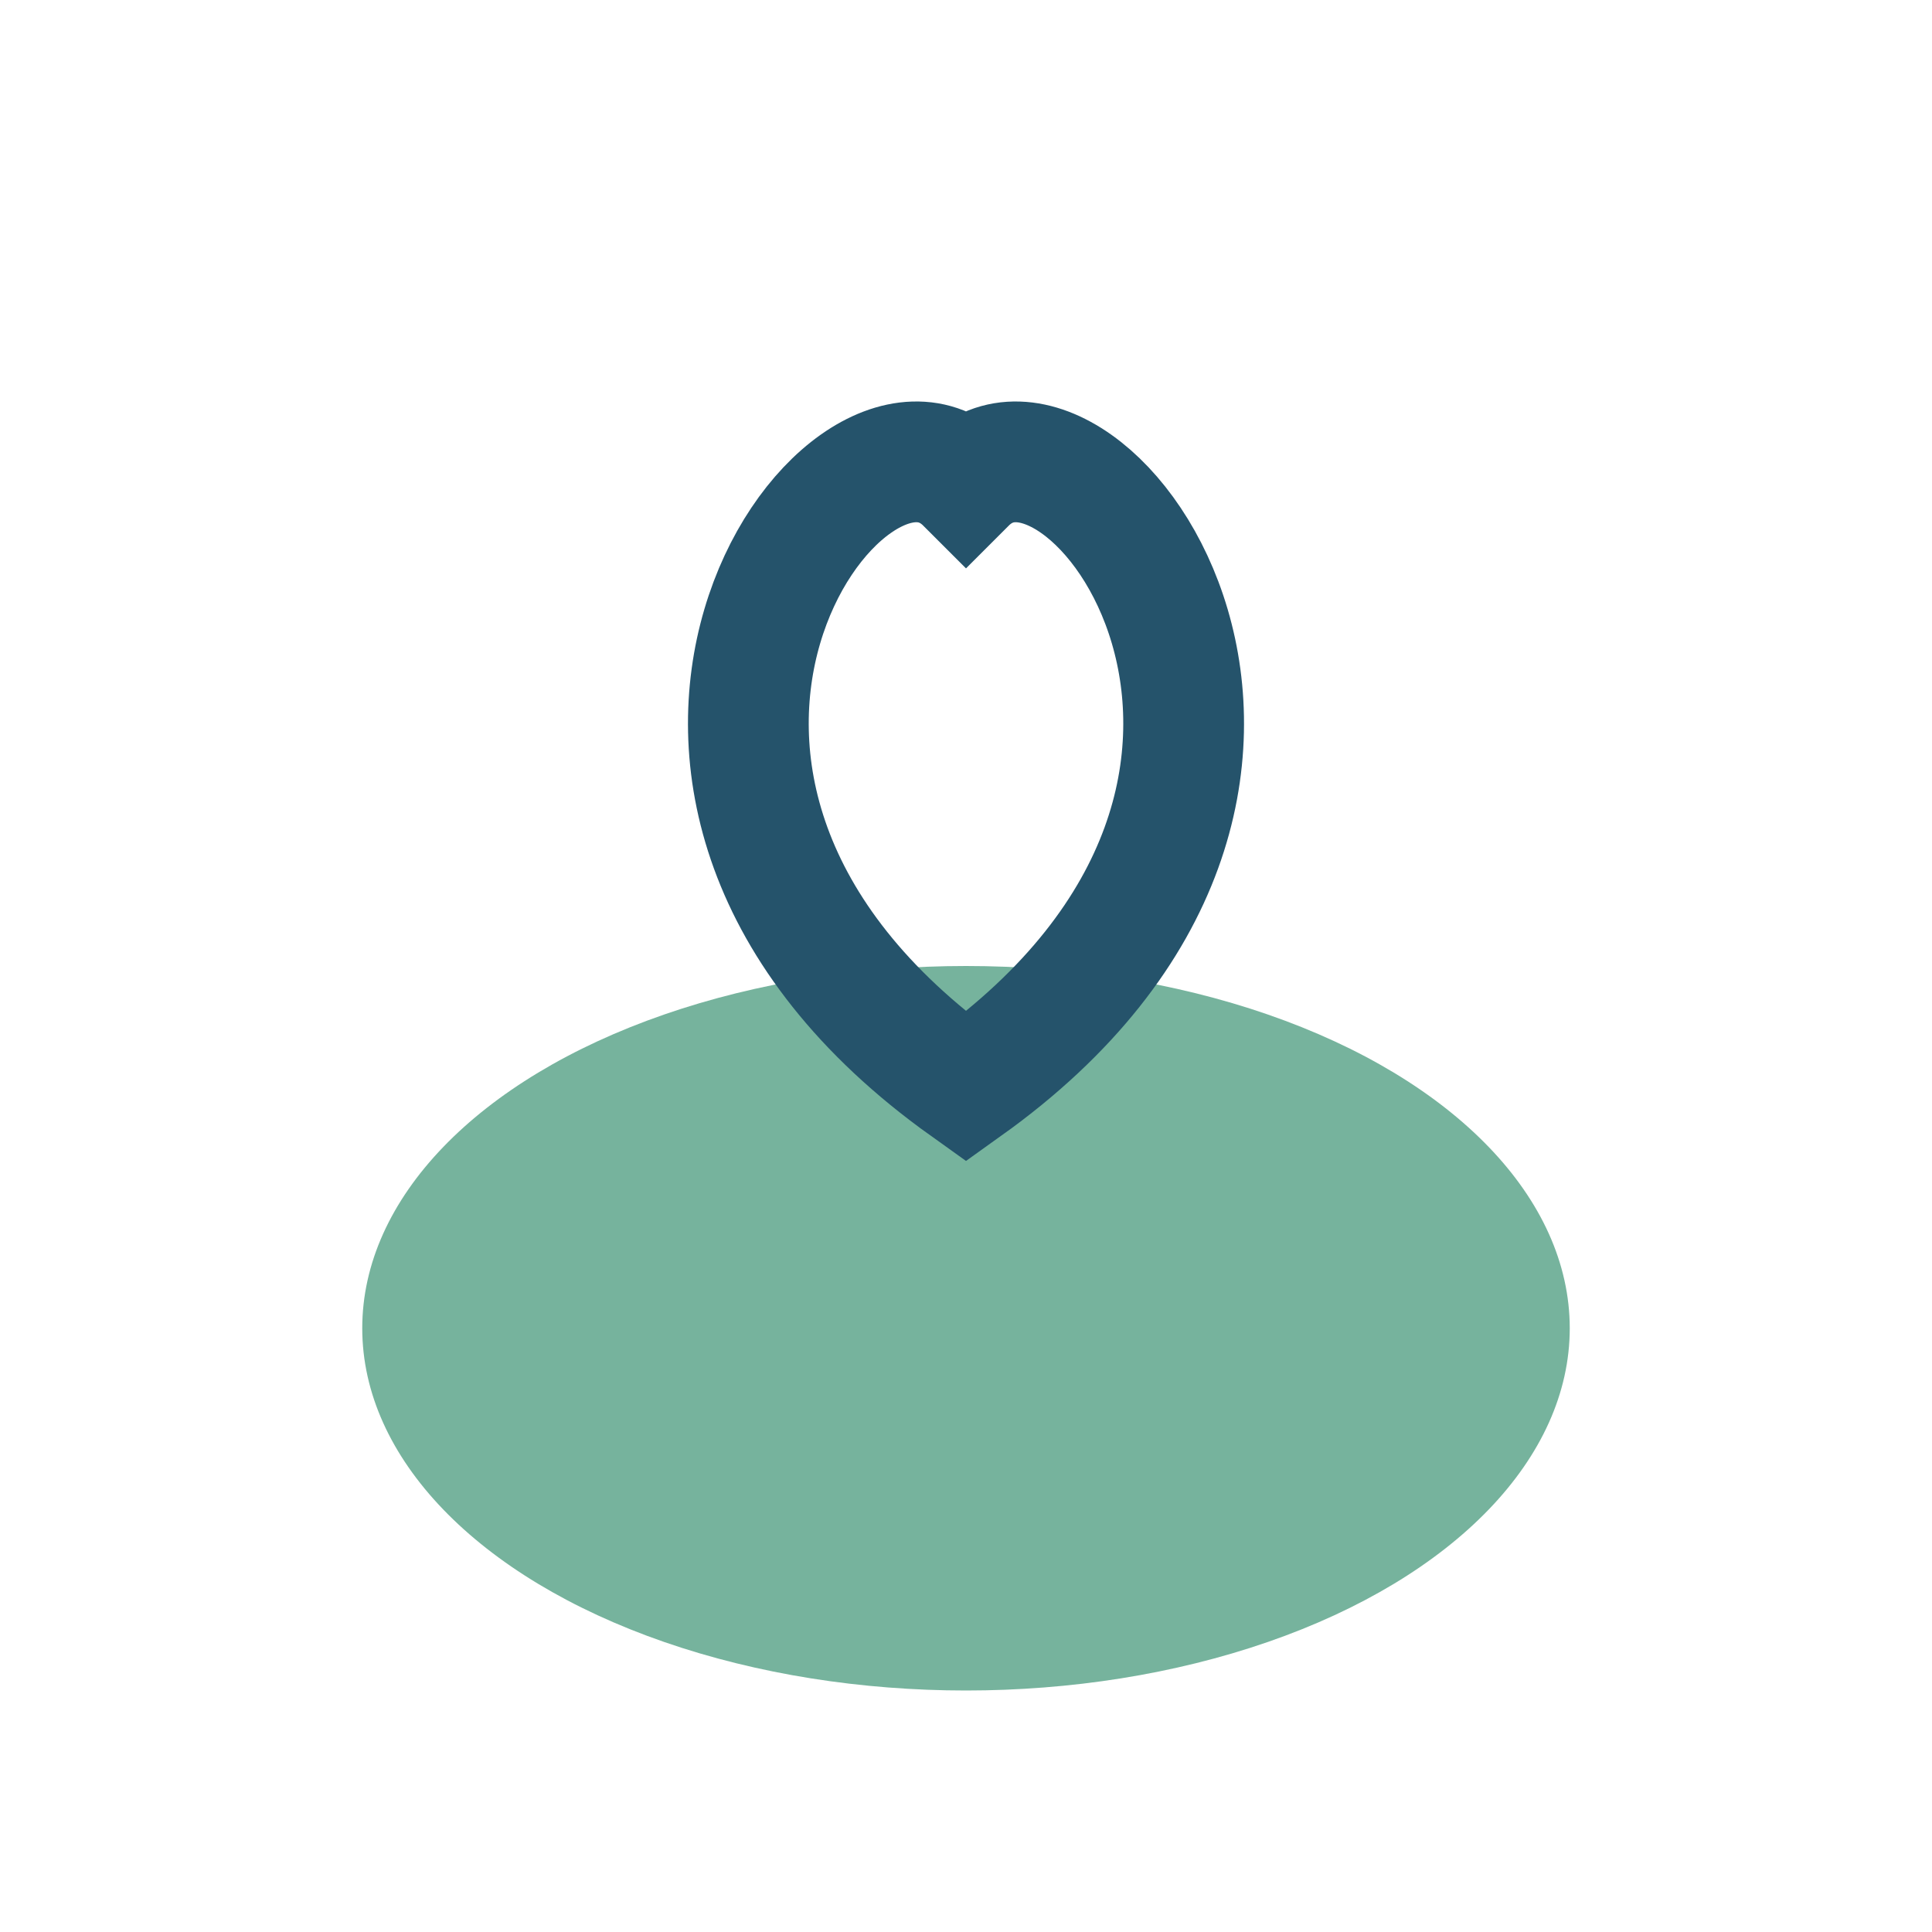 <?xml version="1.0" encoding="UTF-8"?>
<svg xmlns="http://www.w3.org/2000/svg" width="32" height="32" viewBox="0 0 32 32"><ellipse cx="16" cy="22" rx="10" ry="6" fill="#76B39D"/><path d="M16 8c2-2 7 5 0 10-7-5-2-12 0-10z" fill="none" stroke="#25536B" stroke-width="2"/></svg>